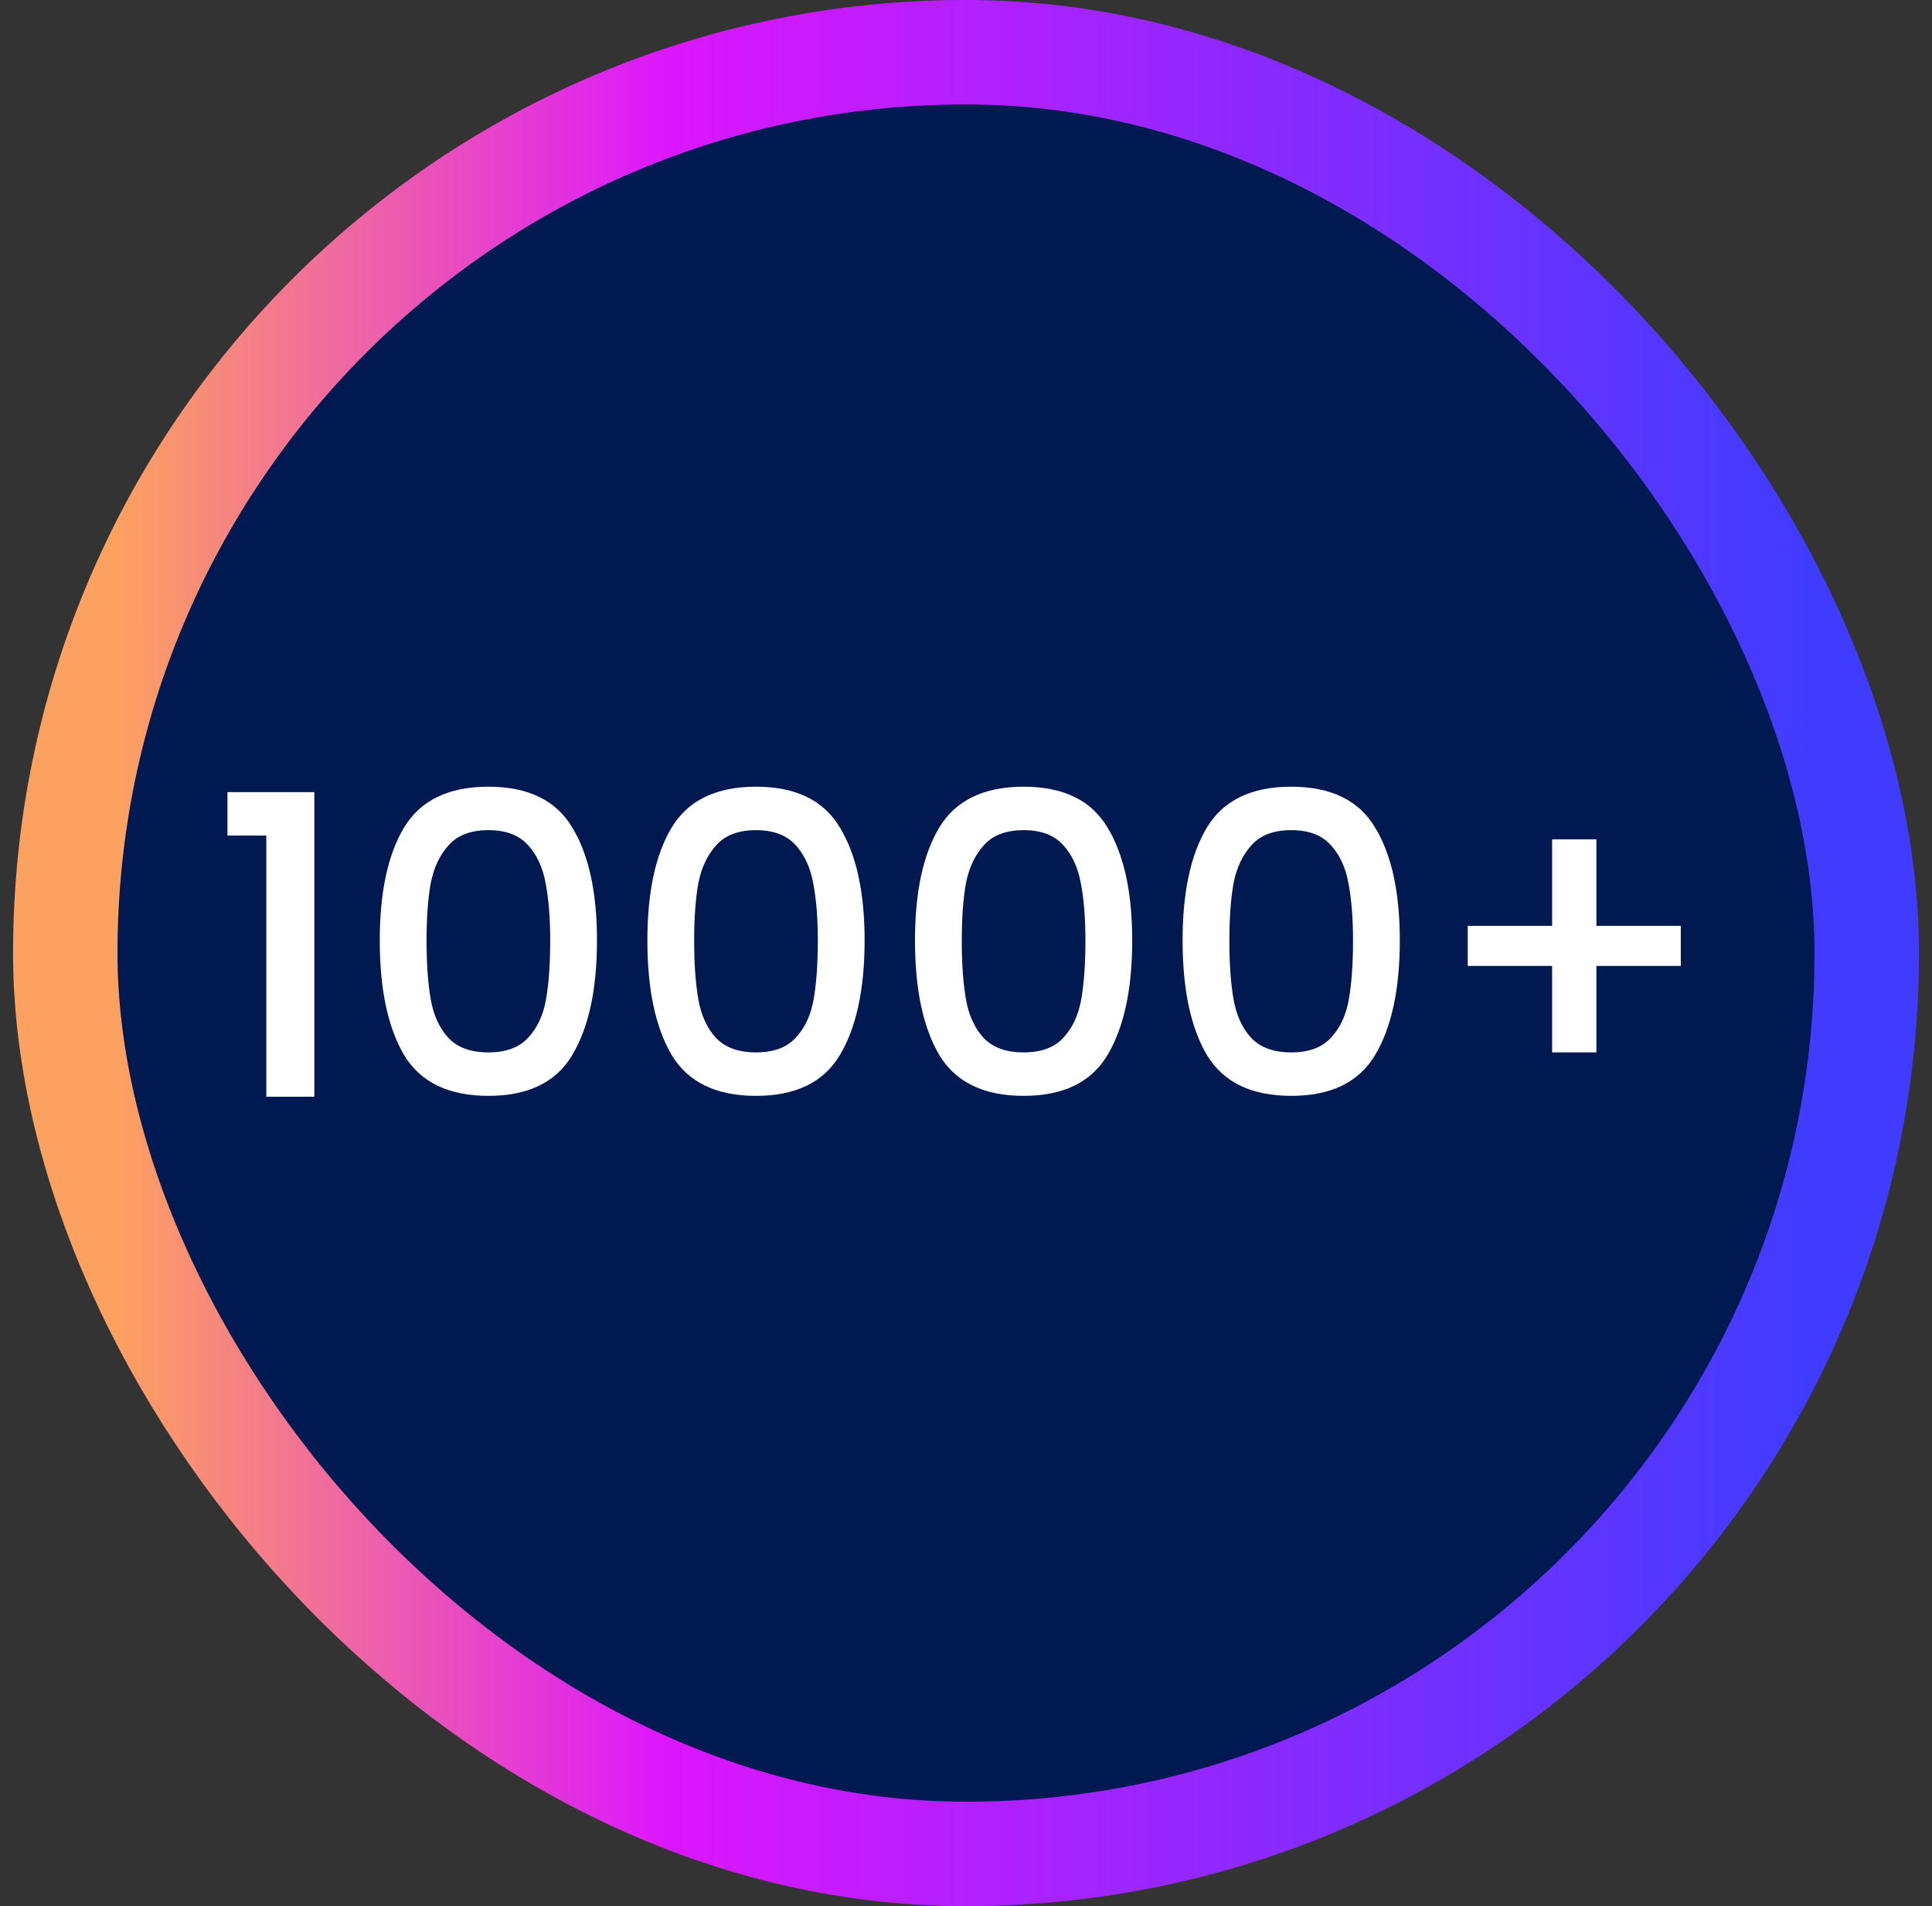 <svg xmlns="http://www.w3.org/2000/svg" width="74" height="73" viewBox="0 0 74 73" fill="none"><rect x="0" y="0" width="74" height="73" fill="#333333" stroke="none"/><rect x="2.5" y="2" width="69" height="69" rx="34.5" fill="#001950"></rect><rect x="2.5" y="2" width="69" height="69" rx="34.5" stroke="url(#paint0_linear_733_7957)" stroke-width="4"></rect><path d="M8.712 32V30.336H12.04V42H10.2V32H8.712ZM14.546 36.016C14.546 34.171 14.855 32.731 15.474 31.696C16.103 30.651 17.181 30.128 18.706 30.128C20.231 30.128 21.303 30.651 21.922 31.696C22.551 32.731 22.866 34.171 22.866 36.016C22.866 37.883 22.551 39.344 21.922 40.4C21.303 41.445 20.231 41.968 18.706 41.968C17.181 41.968 16.103 41.445 15.474 40.4C14.855 39.344 14.546 37.883 14.546 36.016ZM21.074 36.016C21.074 35.152 21.015 34.421 20.898 33.824C20.791 33.227 20.567 32.741 20.226 32.368C19.885 31.984 19.378 31.792 18.706 31.792C18.034 31.792 17.527 31.984 17.186 32.368C16.845 32.741 16.615 33.227 16.498 33.824C16.391 34.421 16.338 35.152 16.338 36.016C16.338 36.912 16.391 37.664 16.498 38.272C16.605 38.88 16.829 39.371 17.17 39.744C17.522 40.117 18.034 40.304 18.706 40.304C19.378 40.304 19.885 40.117 20.226 39.744C20.578 39.371 20.807 38.88 20.914 38.272C21.021 37.664 21.074 36.912 21.074 36.016ZM24.796 36.016C24.796 34.171 25.105 32.731 25.724 31.696C26.353 30.651 27.431 30.128 28.956 30.128C30.481 30.128 31.553 30.651 32.172 31.696C32.801 32.731 33.116 34.171 33.116 36.016C33.116 37.883 32.801 39.344 32.172 40.4C31.553 41.445 30.481 41.968 28.956 41.968C27.431 41.968 26.353 41.445 25.724 40.4C25.105 39.344 24.796 37.883 24.796 36.016ZM31.324 36.016C31.324 35.152 31.265 34.421 31.148 33.824C31.041 33.227 30.817 32.741 30.476 32.368C30.135 31.984 29.628 31.792 28.956 31.792C28.284 31.792 27.777 31.984 27.436 32.368C27.095 32.741 26.865 33.227 26.748 33.824C26.641 34.421 26.588 35.152 26.588 36.016C26.588 36.912 26.641 37.664 26.748 38.272C26.855 38.88 27.079 39.371 27.42 39.744C27.772 40.117 28.284 40.304 28.956 40.304C29.628 40.304 30.135 40.117 30.476 39.744C30.828 39.371 31.057 38.88 31.164 38.272C31.271 37.664 31.324 36.912 31.324 36.016ZM35.046 36.016C35.046 34.171 35.355 32.731 35.974 31.696C36.603 30.651 37.681 30.128 39.206 30.128C40.731 30.128 41.803 30.651 42.422 31.696C43.051 32.731 43.366 34.171 43.366 36.016C43.366 37.883 43.051 39.344 42.422 40.4C41.803 41.445 40.731 41.968 39.206 41.968C37.681 41.968 36.603 41.445 35.974 40.4C35.355 39.344 35.046 37.883 35.046 36.016ZM41.574 36.016C41.574 35.152 41.515 34.421 41.398 33.824C41.291 33.227 41.067 32.741 40.726 32.368C40.385 31.984 39.878 31.792 39.206 31.792C38.534 31.792 38.027 31.984 37.686 32.368C37.345 32.741 37.115 33.227 36.998 33.824C36.891 34.421 36.838 35.152 36.838 36.016C36.838 36.912 36.891 37.664 36.998 38.272C37.105 38.88 37.329 39.371 37.67 39.744C38.022 40.117 38.534 40.304 39.206 40.304C39.878 40.304 40.385 40.117 40.726 39.744C41.078 39.371 41.307 38.88 41.414 38.272C41.521 37.664 41.574 36.912 41.574 36.016ZM45.296 36.016C45.296 34.171 45.605 32.731 46.224 31.696C46.853 30.651 47.931 30.128 49.456 30.128C50.981 30.128 52.053 30.651 52.672 31.696C53.301 32.731 53.616 34.171 53.616 36.016C53.616 37.883 53.301 39.344 52.672 40.4C52.053 41.445 50.981 41.968 49.456 41.968C47.931 41.968 46.853 41.445 46.224 40.4C45.605 39.344 45.296 37.883 45.296 36.016ZM51.824 36.016C51.824 35.152 51.765 34.421 51.648 33.824C51.541 33.227 51.317 32.741 50.976 32.368C50.635 31.984 50.128 31.792 49.456 31.792C48.784 31.792 48.277 31.984 47.936 32.368C47.595 32.741 47.365 33.227 47.248 33.824C47.141 34.421 47.088 35.152 47.088 36.016C47.088 36.912 47.141 37.664 47.248 38.272C47.355 38.88 47.579 39.371 47.92 39.744C48.272 40.117 48.784 40.304 49.456 40.304C50.128 40.304 50.635 40.117 50.976 39.744C51.328 39.371 51.557 38.88 51.664 38.272C51.771 37.664 51.824 36.912 51.824 36.016ZM64.378 36.992H61.146V40.304H59.45V36.992H56.218V35.456H59.45V32.144H61.146V35.456H64.378V36.992Z" fill="white"></path><defs><linearGradient id="paint0_linear_733_7957" x1="4.5" y1="36.5" x2="69.5" y2="36.526" gradientUnits="userSpaceOnUse"><stop stop-color="#FDA160"></stop><stop offset="0.325" stop-color="#DC16FE"></stop><stop offset="1" stop-color="#3F3CFF"></stop></linearGradient></defs></svg>